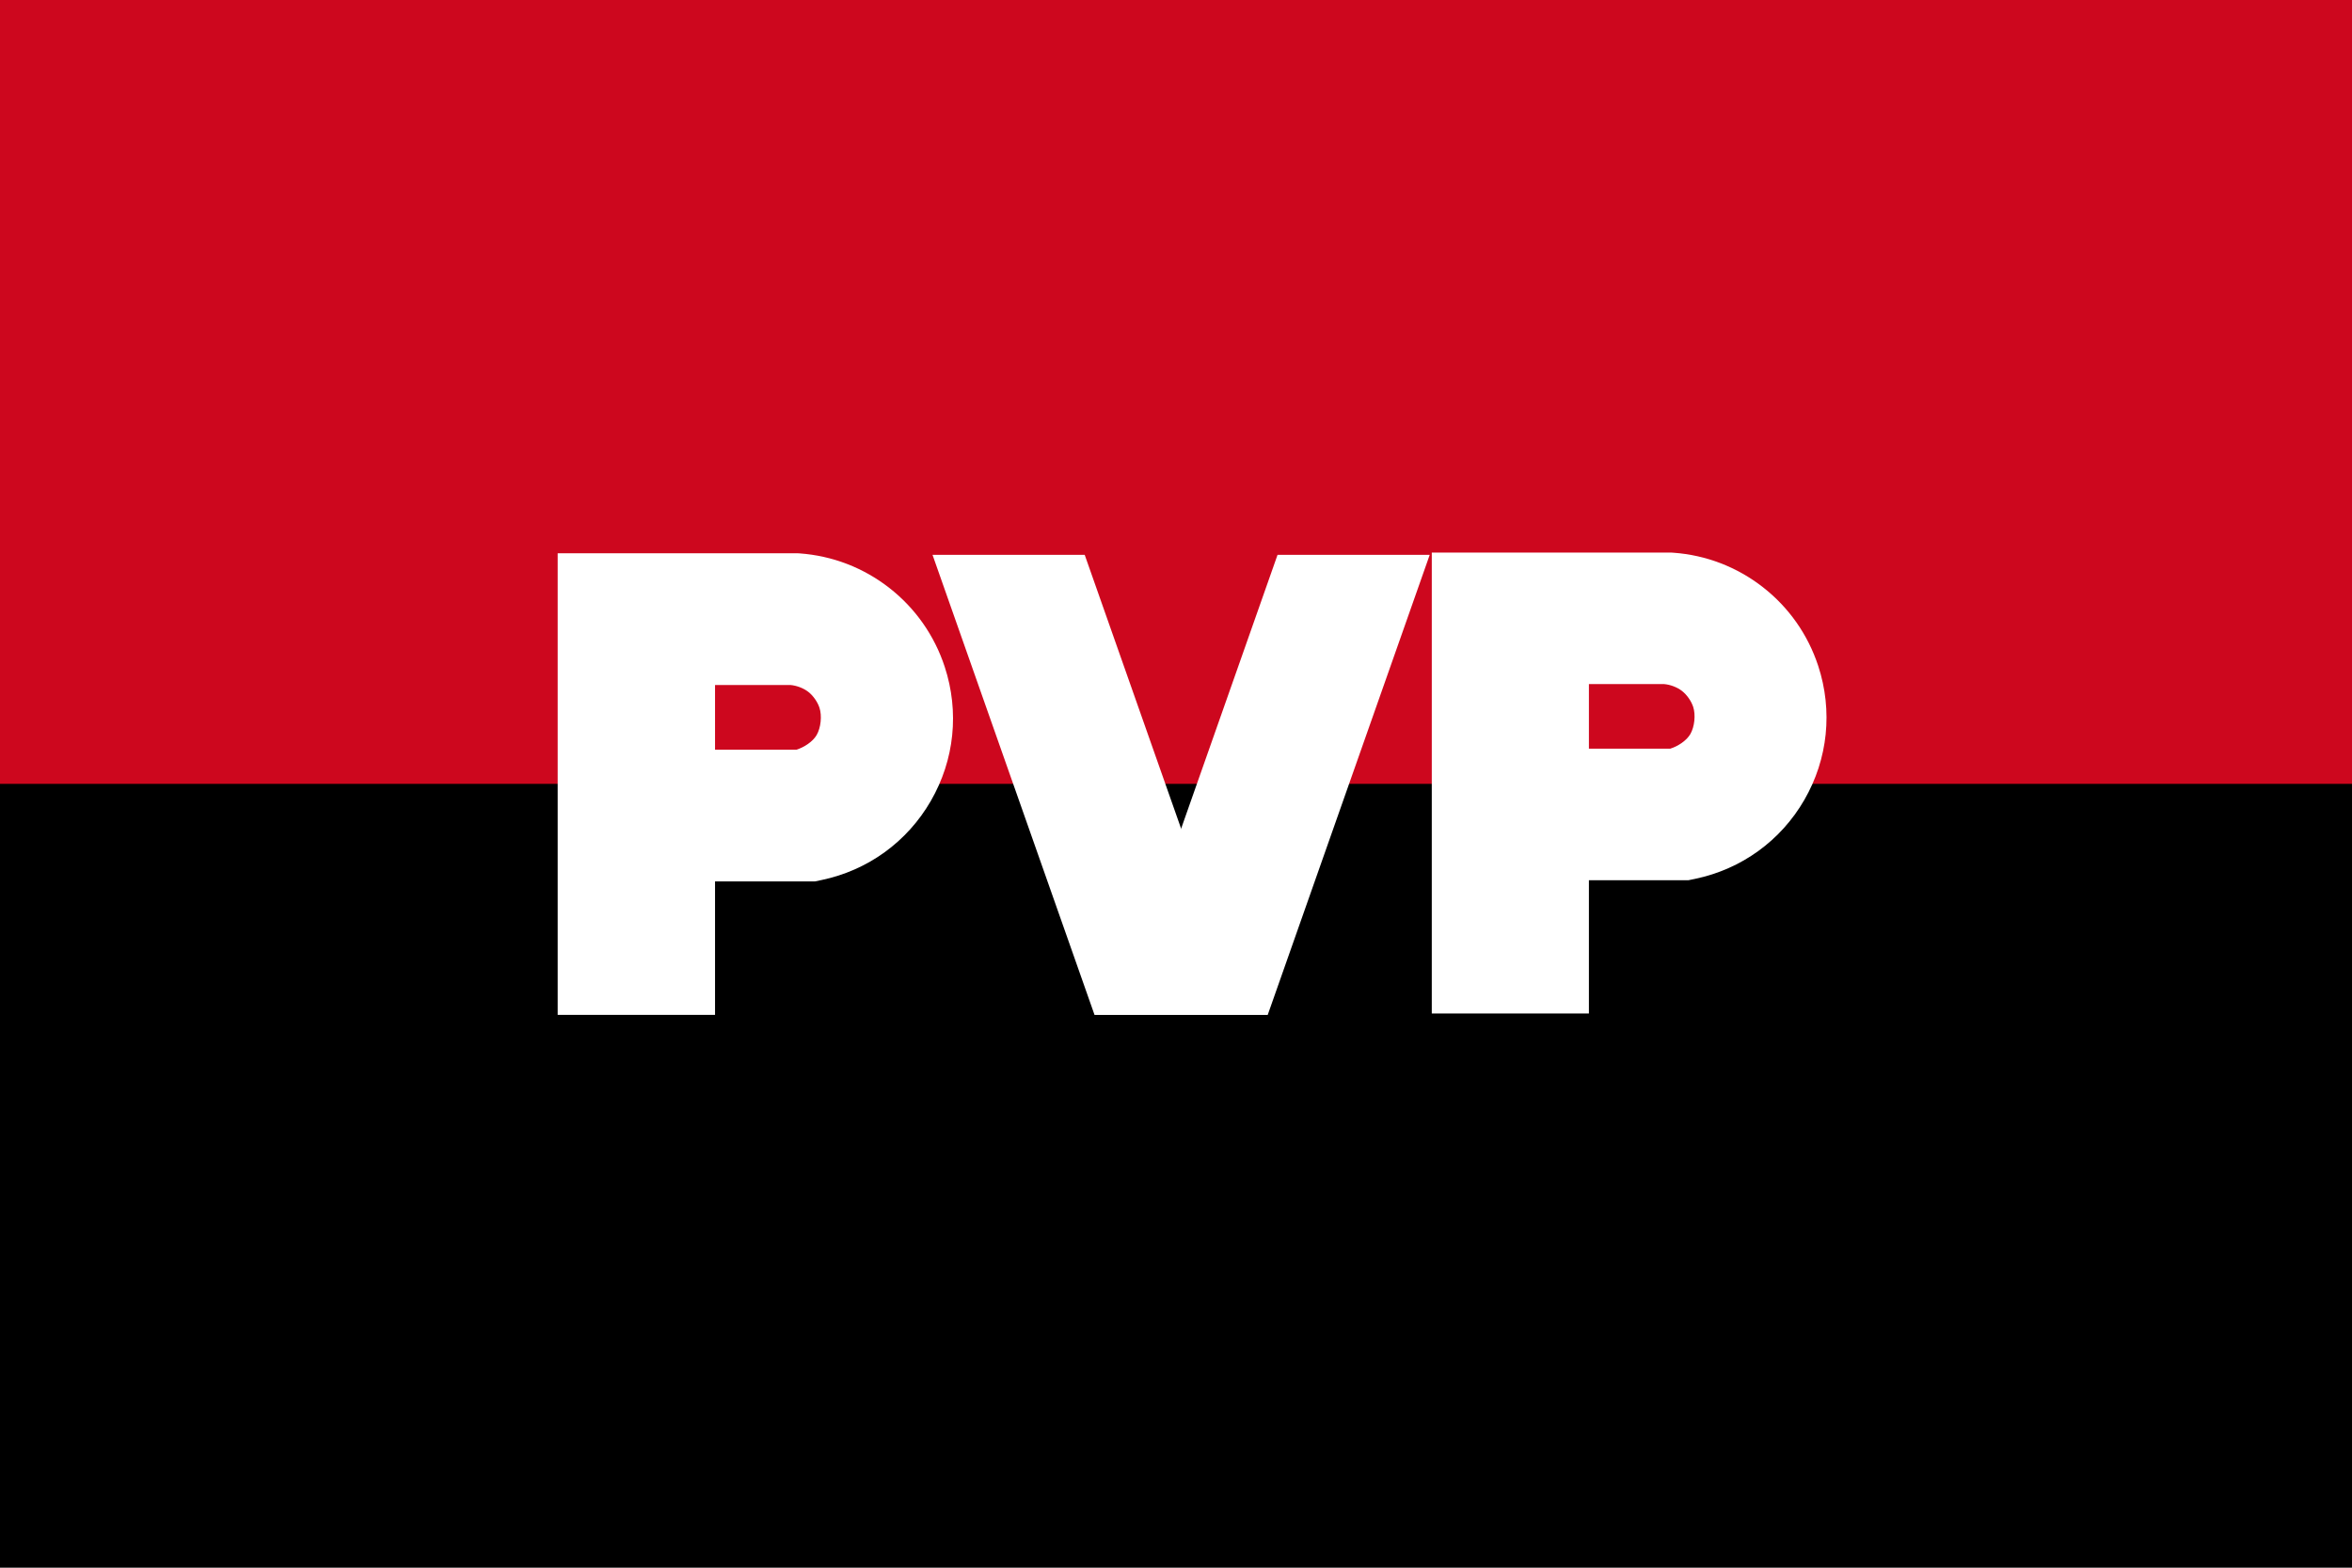 <?xml version="1.0" encoding="UTF-8" standalone="no"?>
<!-- Created with Inkscape (http://www.inkscape.org/) -->

<svg
   width="152.612mm"
   height="101.741mm"
   viewBox="0 0 152.612 101.741"
   version="1.1"
   id="svg5"
   inkscape:version="1.1.2 (0a00cf5339, 2022-02-04)"
   sodipodi:docname="BanderaPVP.svg"
   xmlns:inkscape="http://www.inkscape.org/namespaces/inkscape"
   xmlns:sodipodi="http://sodipodi.sourceforge.net/DTD/sodipodi-0.dtd"
   xmlns="http://www.w3.org/2000/svg"
   xmlns:svg="http://www.w3.org/2000/svg">
  <sodipodi:namedview
     id="namedview7"
     pagecolor="#ffffff"
     bordercolor="#666666"
     borderopacity="1.0"
     inkscape:pageshadow="2"
     inkscape:pageopacity="0.0"
     inkscape:pagecheckerboard="0"
     inkscape:document-units="mm"
     showgrid="false"
     showguides="true"
     inkscape:snap-global="true"
     inkscape:snap-bbox="true"
     inkscape:bbox-nodes="true"
     inkscape:bbox-paths="true"
     inkscape:snap-bbox-edge-midpoints="true"
     inkscape:snap-bbox-midpoints="true"
     fit-margin-top="0"
     fit-margin-left="0"
     fit-margin-right="0"
     fit-margin-bottom="0"
     inkscape:zoom="0.35024007"
     inkscape:cx="301.22196"
     inkscape:cy="276.95289"
     inkscape:window-width="1366"
     inkscape:window-height="706"
     inkscape:window-x="0"
     inkscape:window-y="0"
     inkscape:window-maximized="1"
     inkscape:current-layer="layer1" />
  <defs
     id="defs2">
    <inkscape:path-effect
       effect="spiro"
       id="path-effect5020"
       is_visible="true"
       lpeversion="1" />
  </defs>
  <g
     inkscape:label="Camada 1"
     inkscape:groupmode="layer"
     id="layer1"
     transform="translate(-30.076,-47.495)">
    <rect
       style="fill:#000000;stroke:none;stroke-width:3;paint-order:fill markers stroke;stop-color:#000000"
       id="rect846"
       width="152.612"
       height="101.741"
       x="30.076"
       y="47.495" />
    <rect
       style="fill:#cd071e;fill-opacity:1;stroke:none;stroke-width:3;paint-order:fill markers stroke;stop-color:#000000"
       id="rect950"
       width="152.612"
       height="50.871"
       x="30.076"
       y="47.495" />
    <g
       id="g5113"
       transform="matrix(2.395,0,0,2.395,-339.249,54.688)"
       style="fill:#ffffff;stroke-width:0.418">
      <rect
         style="fill:#ffffff;fill-opacity:1;stroke:none;stroke-width:1.29;paint-order:fill markers stroke;stop-color:#000000"
         id="rect4690"
         width="4.123"
         height="13.221"
         x="175.235"
         y="12.759"
         transform="matrix(1,0,0.332,0.943,0,0)" />
      <rect
         style="fill:#ffffff;fill-opacity:1;stroke:none;stroke-width:1.29;paint-order:fill markers stroke;stop-color:#000000"
         id="rect4774"
         width="4.123"
         height="13.221"
         x="-197.177"
         y="12.759"
         transform="matrix(-1,0,-0.332,0.943,0,0)" />
      <path
         id="rect4903"
         style="fill:#ffffff;fill-opacity:1;stroke:none;stroke-width:4.735;paint-order:fill markers stroke;stop-color:#000000"
         d="m 638.926,45.24 v 47.201 h 16.088 V 78.797 h 10.205 l 0.68,-0.141 c 4.737,-0.992 8.756,-3.898 11.176,-8.09 2.42,-4.192 2.927,-9.124 1.418,-13.723 -1.049,-3.197 -3.005,-5.983 -5.656,-8.055 -2.652,-2.071 -5.818,-3.291 -9.174,-3.535 l -0.244,-0.014 h -8.404 -3.443 z m 16.088,13.471 h 7.703 c 0.627,0.054 1.337,0.316 1.83,0.701 0.503,0.393 0.946,1.025 1.145,1.631 0.267,0.815 0.14,2.041 -0.289,2.783 -0.39,0.675 -1.275,1.254 -2.059,1.5 h -8.33 z"
         transform="scale(0.265)" />
      <path
         id="path5107"
         style="fill:#ffffff;fill-opacity:1;stroke:none;stroke-width:1.253;paint-order:fill markers stroke;stop-color:#000000"
         d="m 192.997,11.97 v 12.489 h 4.257 V 20.848 h 2.7 l 0.18,-0.037 c 1.253,-0.263 2.317,-1.031 2.957,-2.14 0.64,-1.109 0.774,-2.414 0.375,-3.631 -0.278,-0.846 -0.795,-1.583 -1.497,-2.131 -0.702,-0.548 -1.539,-0.871 -2.427,-0.935 l -0.065,-0.004 h -2.224 -0.911 z m 4.257,3.564 h 2.038 c 0.166,0.014 0.354,0.084 0.484,0.186 0.133,0.104 0.25,0.271 0.303,0.431 0.071,0.216 0.037,0.54 -0.076,0.736 -0.103,0.179 -0.337,0.332 -0.545,0.397 h -2.204 z" />
    </g>
  </g>
</svg>
